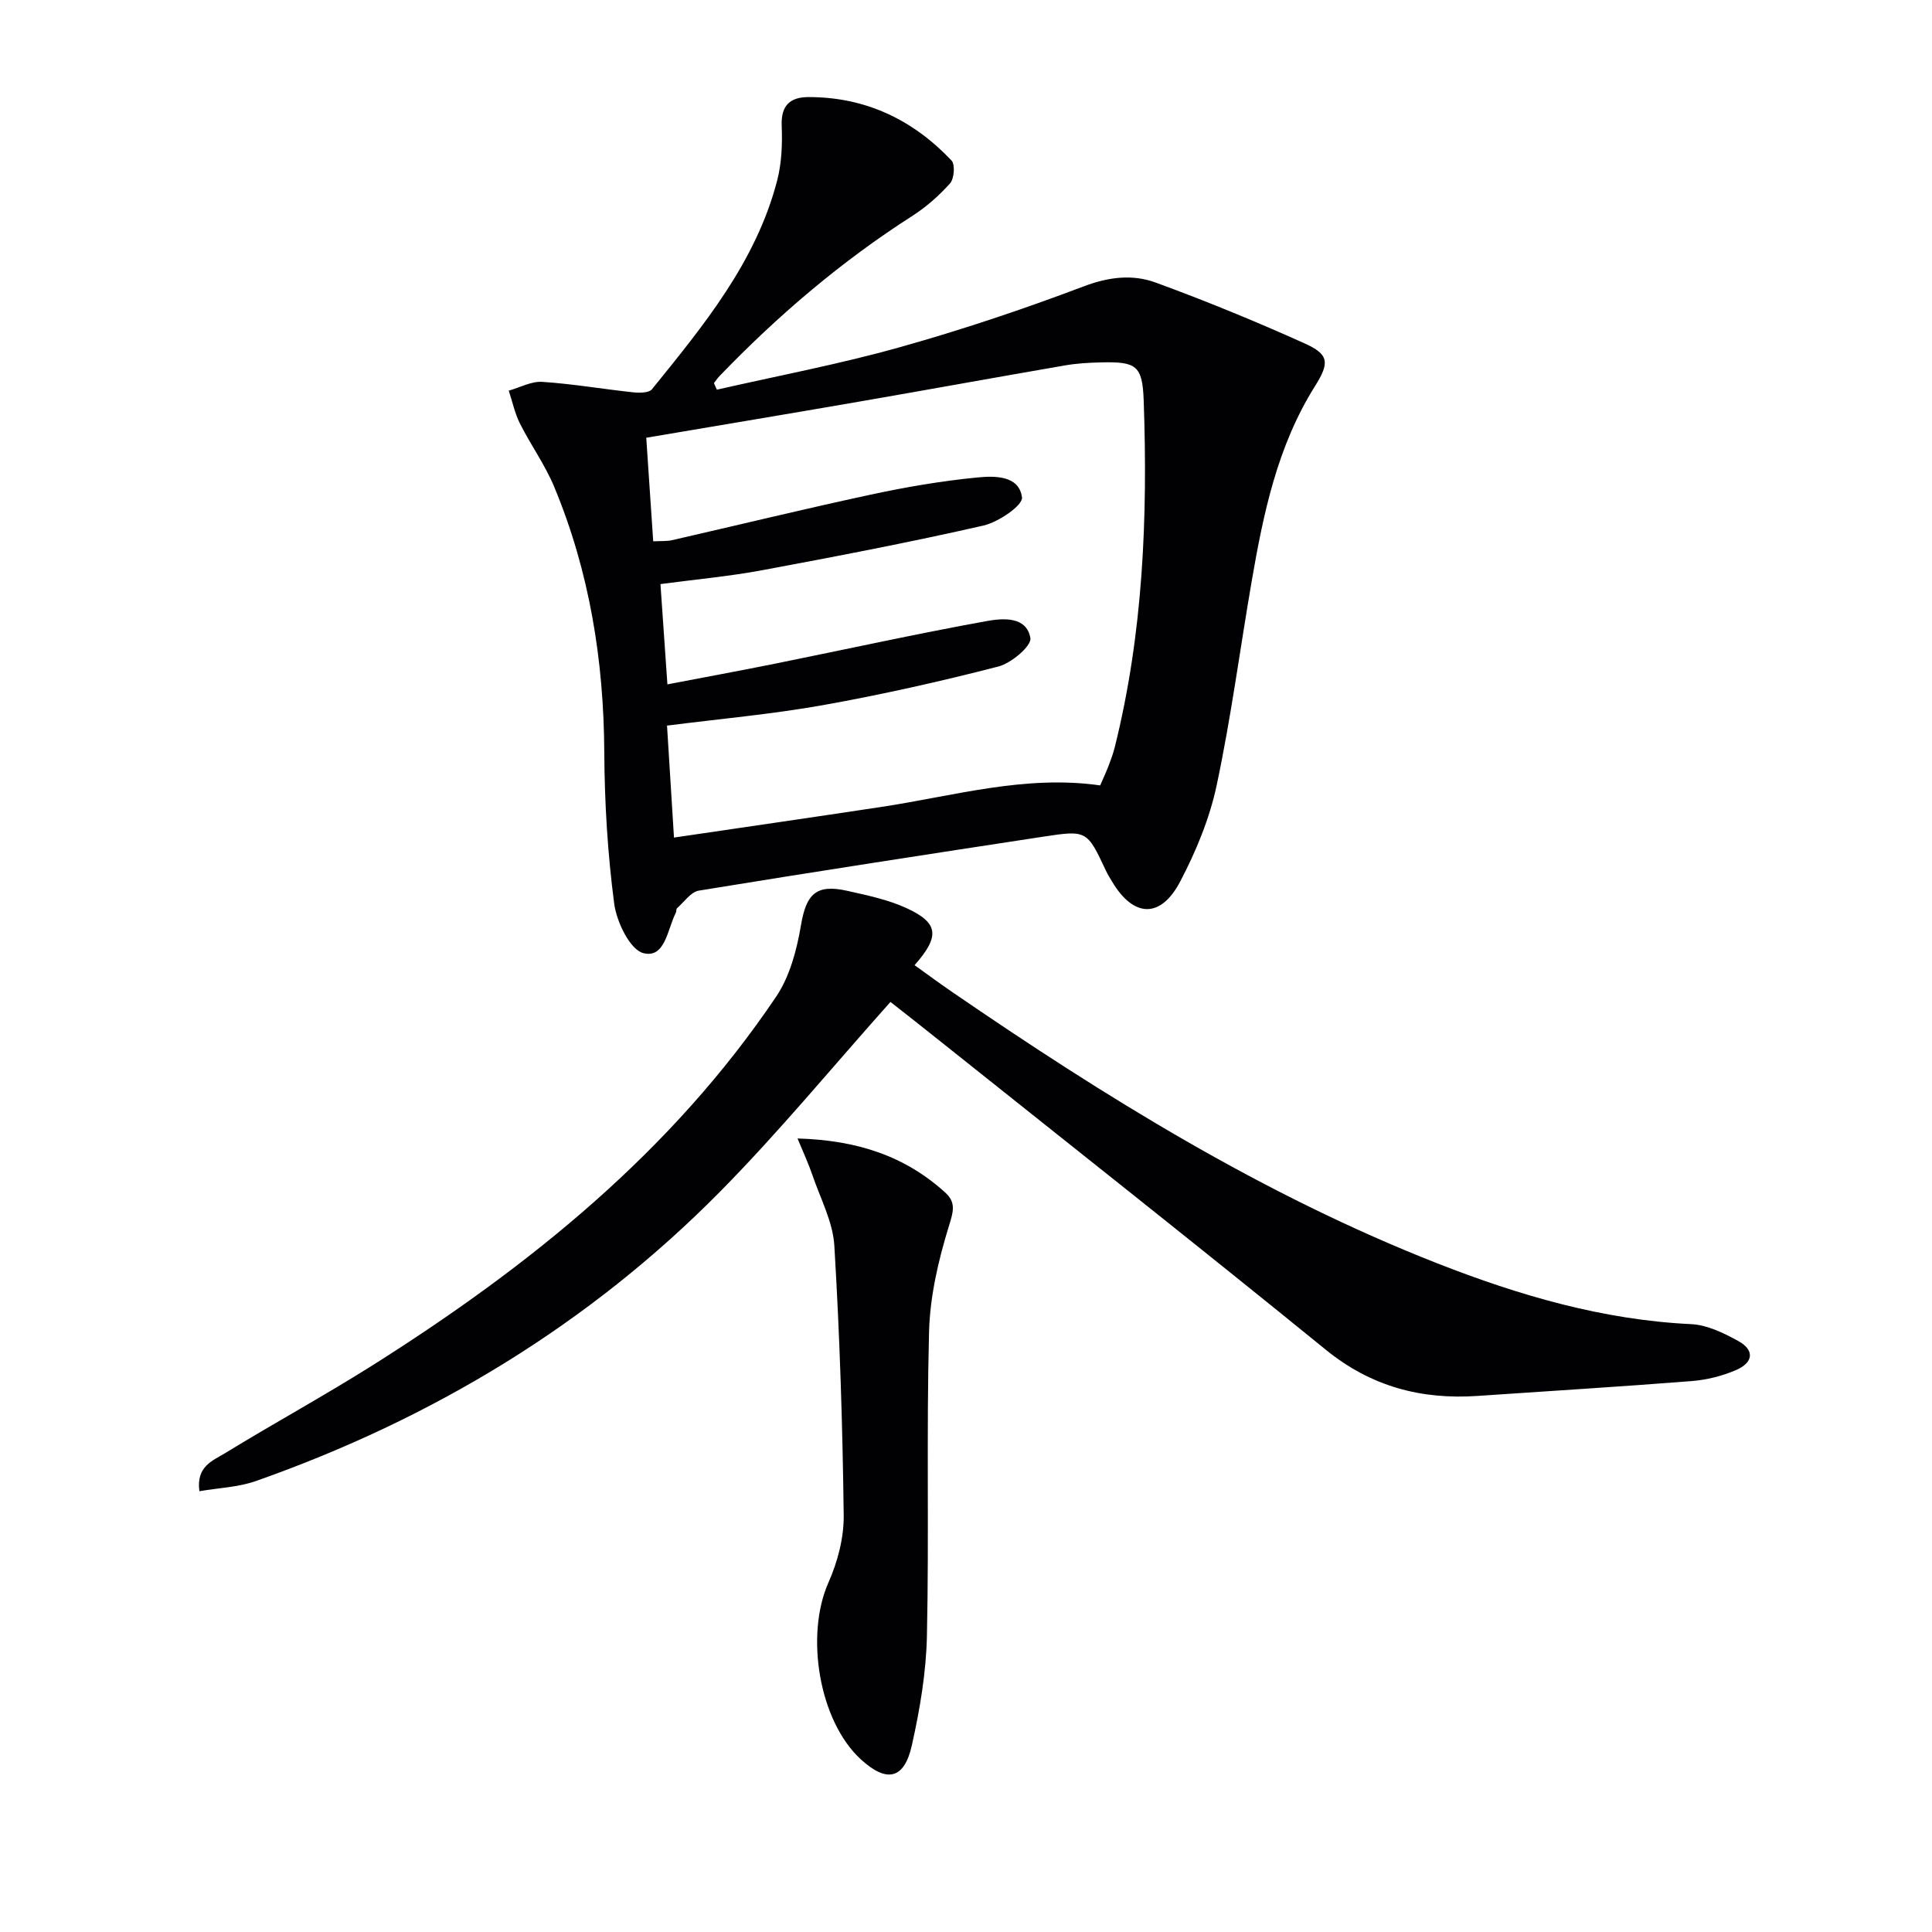 <svg enable-background="new 0 0 400 400" viewBox="0 0 400 400" xmlns="http://www.w3.org/2000/svg"><g fill="#010104"><path d="m148.42 80.68c12.58-2.87 25.3-5.27 37.72-8.75 12.93-3.62 25.7-7.9 38.26-12.65 5.18-1.96 10.09-2.53 14.9-.77 10.4 3.81 20.67 8.02 30.77 12.57 5.08 2.29 5.27 3.97 2.16 8.91-7.78 12.4-10.67 26.35-13.1 40.46-2.42 14.06-4.27 28.23-7.24 42.17-1.46 6.87-4.27 13.65-7.55 19.9-4.07 7.75-9.69 7.45-14.12-.04-.42-.71-.88-1.42-1.23-2.17-3.92-8.36-3.93-8.47-12.97-7.09-23.79 3.63-47.57 7.29-71.32 11.17-1.67.27-3.05 2.35-4.52 3.64-.2.18-.11.66-.26.95-1.74 3.38-2.19 9.49-6.7 8.36-2.78-.69-5.56-6.47-6.06-10.27-1.36-10.35-1.99-20.86-2.05-31.31-.1-19.01-3.06-37.41-10.37-54.97-1.9-4.57-4.87-8.68-7.1-13.12-1.06-2.12-1.55-4.52-2.31-6.79 2.32-.65 4.68-1.97 6.94-1.82 6.28.41 12.51 1.49 18.77 2.16 1.31.14 3.31.15 3.94-.63 10.67-13.19 21.54-26.33 25.93-43.24.94-3.63 1.08-7.58.93-11.36-.17-4.19 1.79-5.88 5.51-5.89 11.8-.03 21.64 4.66 29.65 13.13.78.82.56 3.76-.3 4.73-2.29 2.57-4.97 4.92-7.87 6.78-14.66 9.39-27.8 20.59-39.85 33.11-.43.45-.78.98-1.17 1.47.2.46.4.91.61 1.36zm-8.88 92.73c14.75-2.17 28.83-4.21 42.9-6.34 15-2.26 29.77-6.69 45.34-4.46.59-1.36 1.22-2.71 1.75-4.09.48-1.24.93-2.5 1.26-3.78 5.89-23.61 6.85-47.65 6-71.81-.26-7.28-1.52-8.08-8.88-7.9-2.49.06-5 .2-7.44.63-14.22 2.45-28.41 5.04-42.63 7.5-14.49 2.51-29 4.92-44.04 7.47.48 7.19.96 14.25 1.44 21.44 1.6-.08 2.78.02 3.89-.23 13.73-3.14 27.42-6.48 41.18-9.44 7.25-1.56 14.61-2.82 21.98-3.54 3.57-.35 8.72-.48 9.3 4.12.21 1.65-4.88 5.12-7.98 5.83-15.17 3.46-30.46 6.39-45.76 9.24-6.81 1.27-13.74 1.9-21.11 2.88.49 7.01.94 13.58 1.44 20.76 7.73-1.48 15.01-2.82 22.26-4.28 14.62-2.95 29.19-6.17 43.87-8.83 3.28-.59 8.25-1.02 9.02 3.53.27 1.61-3.94 5.19-6.61 5.88-12.02 3.1-24.17 5.83-36.39 8.01-10.56 1.88-21.28 2.83-32.23 4.23.48 7.84.95 15.25 1.44 23.18z"/><path d="m184.36 207.44c-11.93 13.36-23.03 26.87-35.26 39.26-27.21 27.56-59.65 47.08-96.11 59.93-3.62 1.28-7.65 1.41-11.71 2.11-.7-5.17 2.81-6.34 5.24-7.83 10.2-6.26 20.73-11.99 30.84-18.38 32.32-20.44 61.77-44.13 83.37-76.24 2.81-4.19 4.24-9.65 5.1-14.72 1.08-6.42 3.11-8.59 9.56-7.14 4.18.94 8.49 1.83 12.34 3.61 6.61 3.05 6.9 5.81 1.62 11.79 2.55 1.82 5.03 3.66 7.58 5.41 31.85 21.86 64.59 42.18 100.72 56.35 16.87 6.61 34.18 11.69 52.51 12.56 3.29.16 6.7 1.83 9.69 3.47 3.46 1.88 3.23 4.5-.52 6.08-2.85 1.21-6.03 2-9.12 2.24-14.75 1.16-29.51 2.06-44.27 3.07-11.7.8-22.09-1.94-31.46-9.57-26.33-21.42-52.98-42.45-79.51-63.62-3.73-3-7.51-5.94-10.61-8.38z"/><path d="m165.12 235.71c12.38.35 22.31 3.65 30.64 11.25 2.23 2.04 1.6 4 .68 6.95-2.17 7.04-3.9 14.5-4.09 21.84-.55 20.98.01 41.98-.44 62.96-.16 7.57-1.46 15.22-3.12 22.64-1.58 7.08-5.22 7.81-10.57 2.9-8.64-7.93-11.56-25.64-6.7-36.6 1.91-4.3 3.22-9.29 3.16-13.95-.23-18.61-.82-37.23-1.94-55.81-.3-4.94-2.89-9.76-4.54-14.6-.76-2.26-1.78-4.43-3.08-7.58z"/></g></svg>